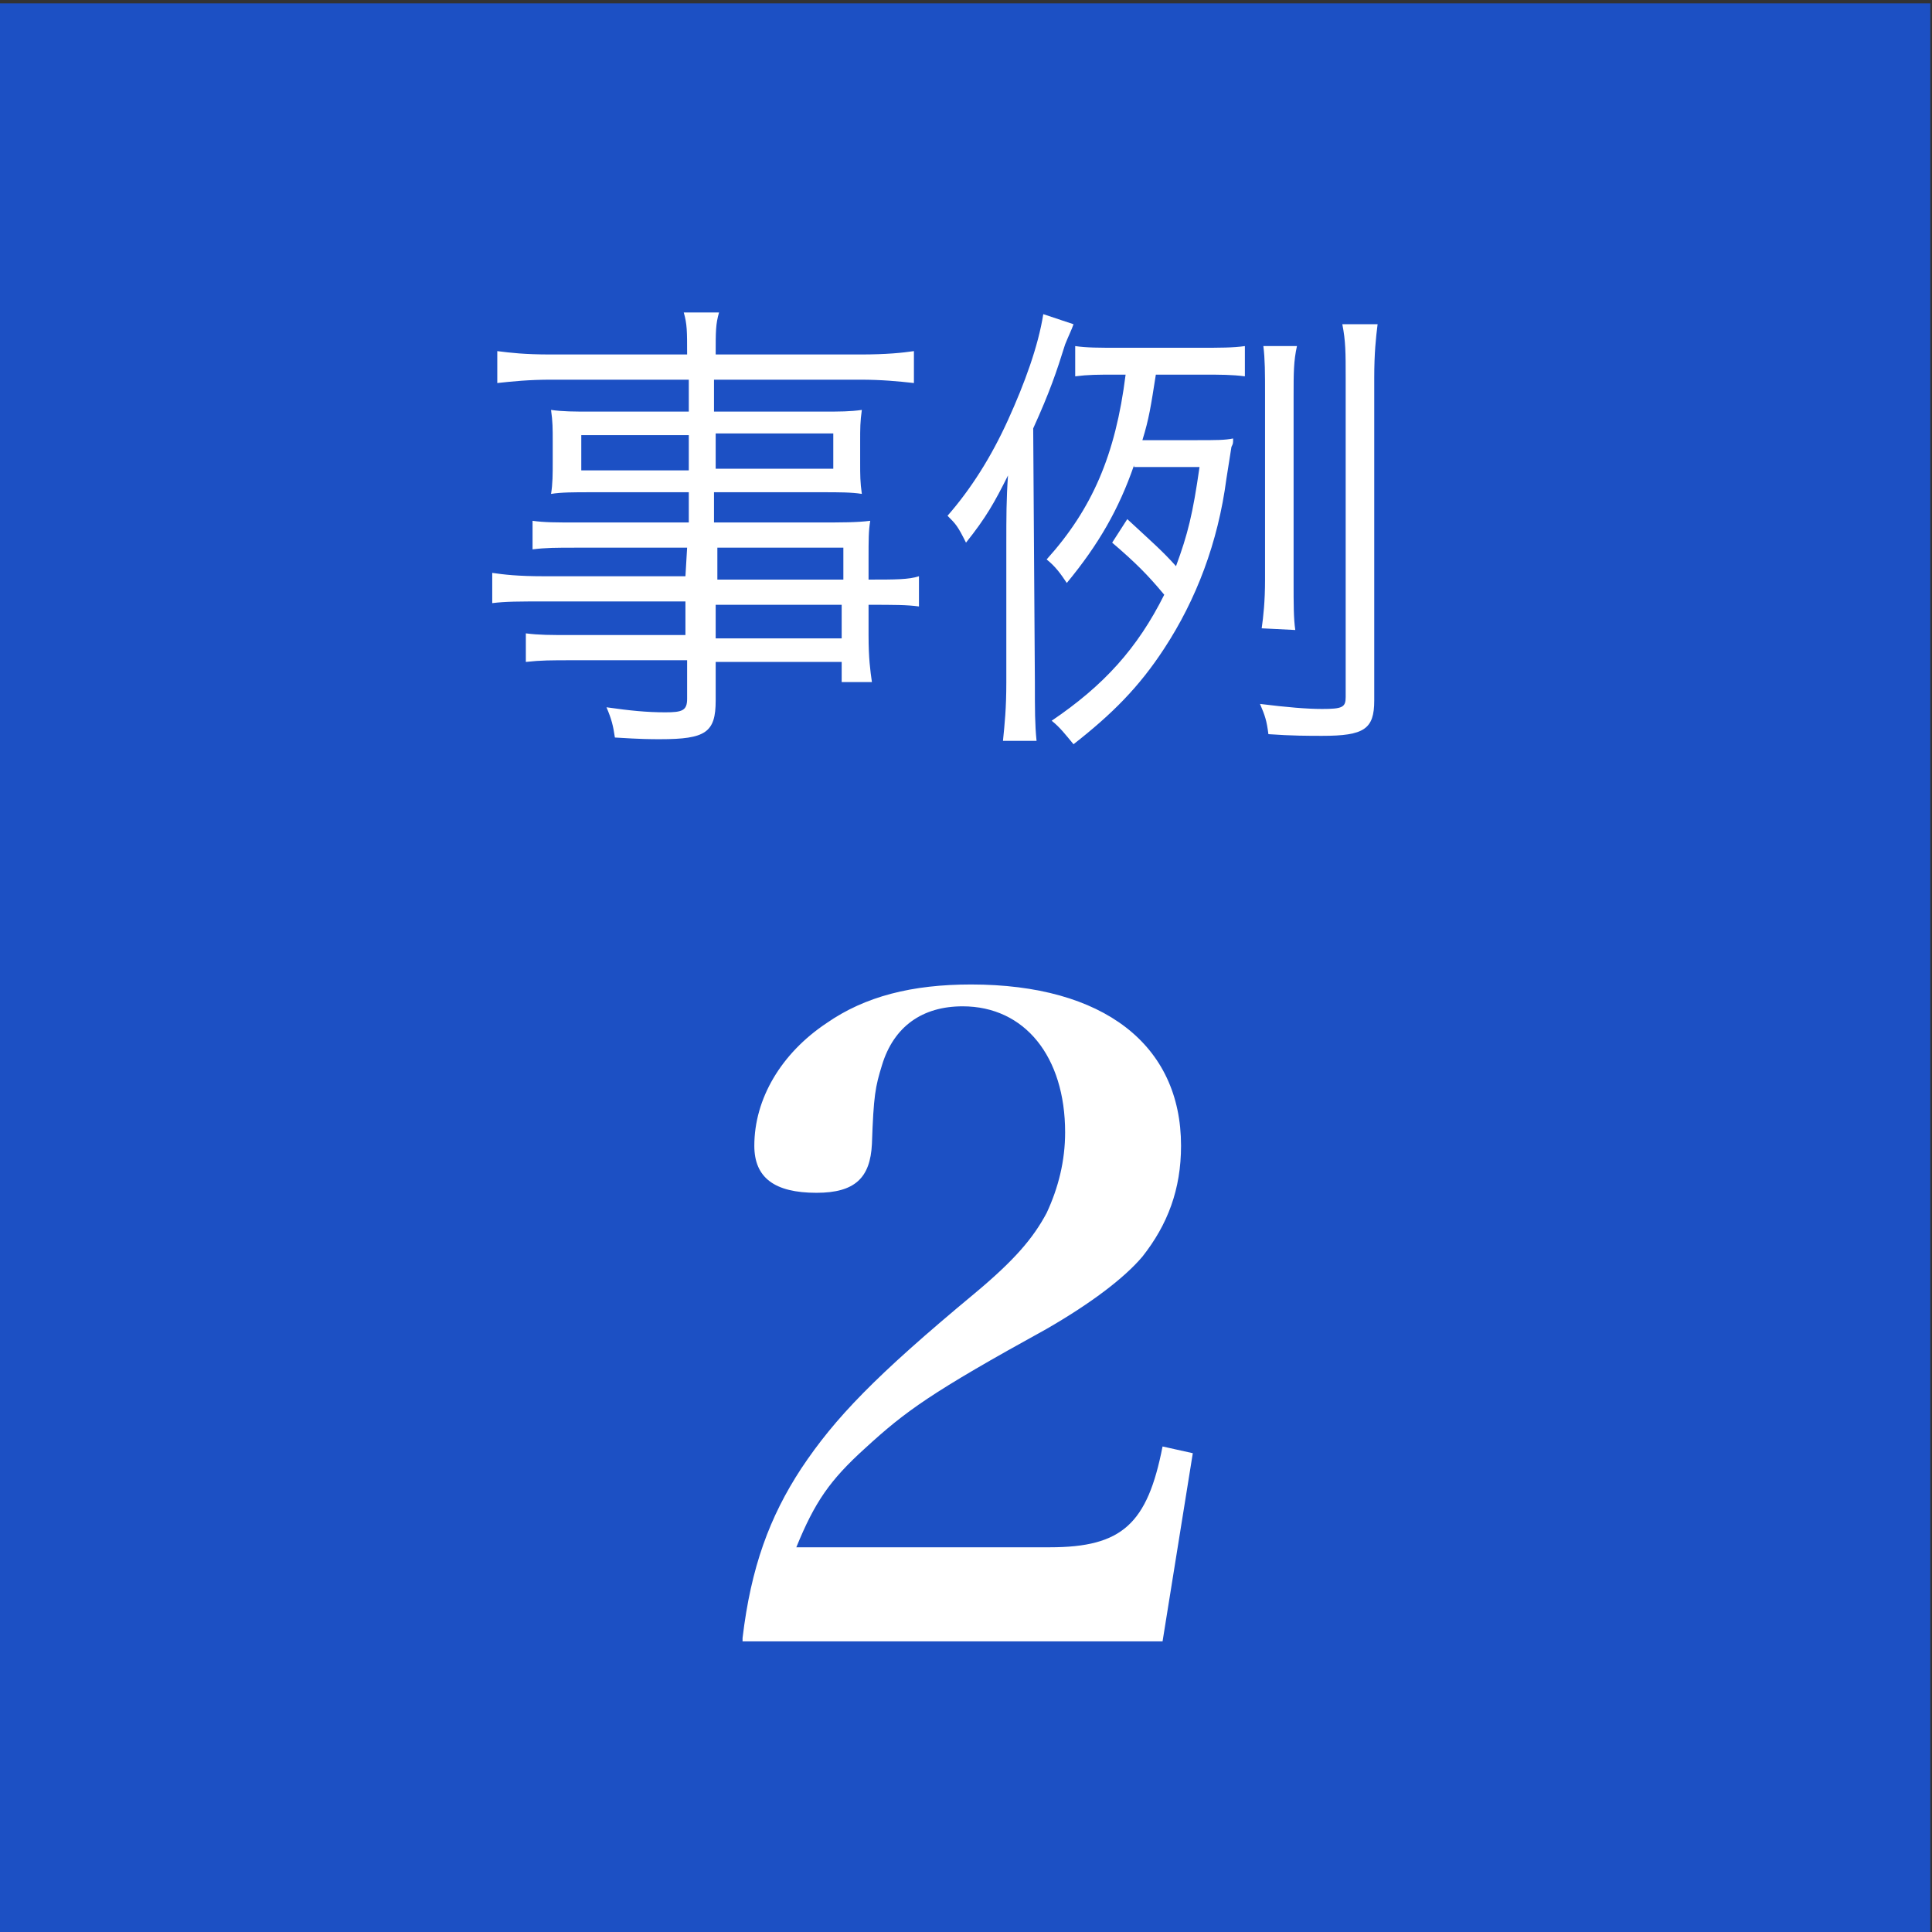 <?xml version="1.0" encoding="utf-8"?>
<!-- Generator: Adobe Illustrator 28.0.0, SVG Export Plug-In . SVG Version: 6.00 Build 0)  -->
<svg version="1.1" id="Layer_1" xmlns="http://www.w3.org/2000/svg" xmlns:xlink="http://www.w3.org/1999/xlink" x="0px" y="0px"
	 viewBox="0 0 115 115" style="enable-background:new 0 0 115 115;" xml:space="preserve">
<rect x="0" y="0" width="115" height="115" fill="#333333" stroke="none"/>
<style type="text/css">
	.st0{fill:#1C50C4;}
	.st1{fill:#FFFFFF;}
</style>
<rect y="0.2" class="st0" width="114.9" height="114.9"/>
<g>
	<path class="st1" d="M40.9,32.6h-6.6c-1.2,0-1.8,0-2.6,0.1V31c0.7,0.1,1.4,0.1,2.7,0.1H41v-1.8h-5.9c-0.9,0-1.7,0-2.3,0.1
		c0.1-0.6,0.1-1.2,0.1-1.9v-1.2c0-0.8,0-1.2-0.1-1.9c0.7,0.1,1.4,0.1,2.3,0.1H41v-1.9h-8.2c-1.3,0-2.3,0.1-3.2,0.2v-1.9
		c0.8,0.1,1.6,0.2,3.2,0.2h8.1c0-1.4,0-1.8-0.2-2.5h2.1c-0.2,0.7-0.2,1.1-0.2,2.5h8.6c1.6,0,2.5-0.1,3.2-0.2v1.9
		c-0.9-0.1-1.9-0.2-3.2-0.2h-8.7v1.9H49c1,0,1.6,0,2.3-0.1c-0.1,0.7-0.1,1.1-0.1,1.9v1.2c0,0.8,0,1.2,0.1,1.9
		c-0.6-0.1-1.4-0.1-2.3-0.1h-6.5v1.8h6.1c1.6,0,2.4,0,3.2-0.1c-0.1,0.6-0.1,1.1-0.1,2.3v1.2c1.6,0,2.4,0,3-0.2v1.8
		C54,36,53.2,36,51.7,36v1.8c0,1.4,0.1,2.1,0.2,2.8h-1.8v-1.2h-7.5v2.3c0,1.9-0.6,2.3-3.3,2.3c-0.6,0-1.1,0-2.7-0.1
		c-0.1-0.7-0.2-1.1-0.5-1.8c1.4,0.2,2.4,0.3,3.5,0.3c1,0,1.3-0.1,1.3-0.8v-2.3h-6.8c-1.3,0-1.9,0-2.8,0.1v-1.7
		c0.8,0.1,1.4,0.1,2.7,0.1h6.8v-2h-8.4c-1.5,0-2.3,0-3.1,0.1v-1.8c0.7,0.1,1.5,0.2,3.1,0.2h8.4L40.9,32.6L40.9,32.6z M34.6,25.9V28
		H41v-2.1H34.6z M42.6,27.9h7v-2.1h-7V27.9z M50.2,34.5v-1.9h-7.5v1.9H50.2z M42.6,38h7.5v-2h-7.5V38z"/>
	<path class="st1" d="M61.6,40.6c0,1.7,0,2.5,0.1,3.5h-2c0.1-1,0.2-1.9,0.2-3.5v-8.2c0-1.6,0-2.7,0.1-4.1c-0.8,1.6-1.3,2.5-2.5,4
		c-0.5-1-0.6-1.1-1.1-1.6c1.4-1.6,2.6-3.5,3.6-5.7s1.8-4.4,2.1-6.3l1.8,0.6c-0.1,0.3-0.3,0.7-0.5,1.2c-0.5,1.6-0.9,2.8-1.9,5
		L61.6,40.6z M67.5,27.7c-0.9,2.6-2.1,4.7-4,7c-0.4-0.6-0.7-1-1.2-1.4c2.7-3,4.1-6.2,4.7-11h-0.6c-1.1,0-1.6,0-2.4,0.1v-1.8
		c0.7,0.1,1.4,0.1,2.6,0.1h4.8c1.2,0,2,0,2.7-0.1v1.8c-0.8-0.1-1.4-0.1-2.5-0.1h-2.8c-0.3,1.9-0.4,2.6-0.8,3.9h3.2
		c1.2,0,1.7,0,2.2-0.1c0,0.3,0,0.3-0.1,0.5L73,28.5c-0.5,3.8-1.8,7.2-3.7,10.1c-1.5,2.3-3.1,3.9-5.4,5.7c-0.5-0.6-0.8-1-1.3-1.4
		c3.1-2.1,5.1-4.3,6.7-7.5c-1-1.2-1.7-1.9-3.1-3.1l0.9-1.4c1.4,1.3,2.1,1.9,2.9,2.8c0.7-1.9,1-3.1,1.4-5.9h-3.9V27.7z M81.8,41.7
		c0,1.7-0.6,2.1-3.1,2.1c-0.8,0-1.8,0-3.2-0.1c-0.1-0.8-0.2-1.1-0.5-1.8c1.6,0.2,2.8,0.3,3.7,0.3c1.2,0,1.4-0.1,1.4-0.7v-19
		c0-1.5,0-2.2-0.2-3.2H82c-0.1,0.8-0.2,1.7-0.2,3.2V41.7z M75.1,37.4c0.1-0.7,0.2-1.6,0.2-2.9v-11c0-1.3,0-2.1-0.1-2.9h2
		c-0.2,0.9-0.2,1.6-0.2,3v11c0,1.4,0,2.2,0.1,2.9L75.1,37.4L75.1,37.4z"/>
</g>
<g>
	<path class="st1" d="M44.2,97.5c0.5-4.2,1.6-7.2,3.5-10.1c2-3,4.4-5.5,10.3-10.4c2.4-2,3.5-3.3,4.3-4.8c0.7-1.5,1.1-3.1,1.1-4.8
		c0-4.5-2.4-7.5-6.1-7.5c-2.4,0-4.1,1.2-4.8,3.5c-0.4,1.3-0.5,1.8-0.6,4.7c-0.1,2-1,2.9-3.3,2.9c-2.5,0-3.7-0.9-3.7-2.8
		c0-2.8,1.6-5.5,4.3-7.3c2.3-1.6,5.1-2.3,8.6-2.3c7.9,0,12.5,3.6,12.5,9.6c0,2.6-0.8,4.7-2.3,6.6c-1.1,1.3-3.1,2.8-5.7,4.3
		c-6.9,3.8-8.4,4.9-10.8,7.1c-2.1,1.9-3,3.2-4.1,5.9h15.1c4.3,0,5.8-1.4,6.7-6l1.8,0.4l-1.8,11.2h-25V97.5z"/>
</g>
</svg>
